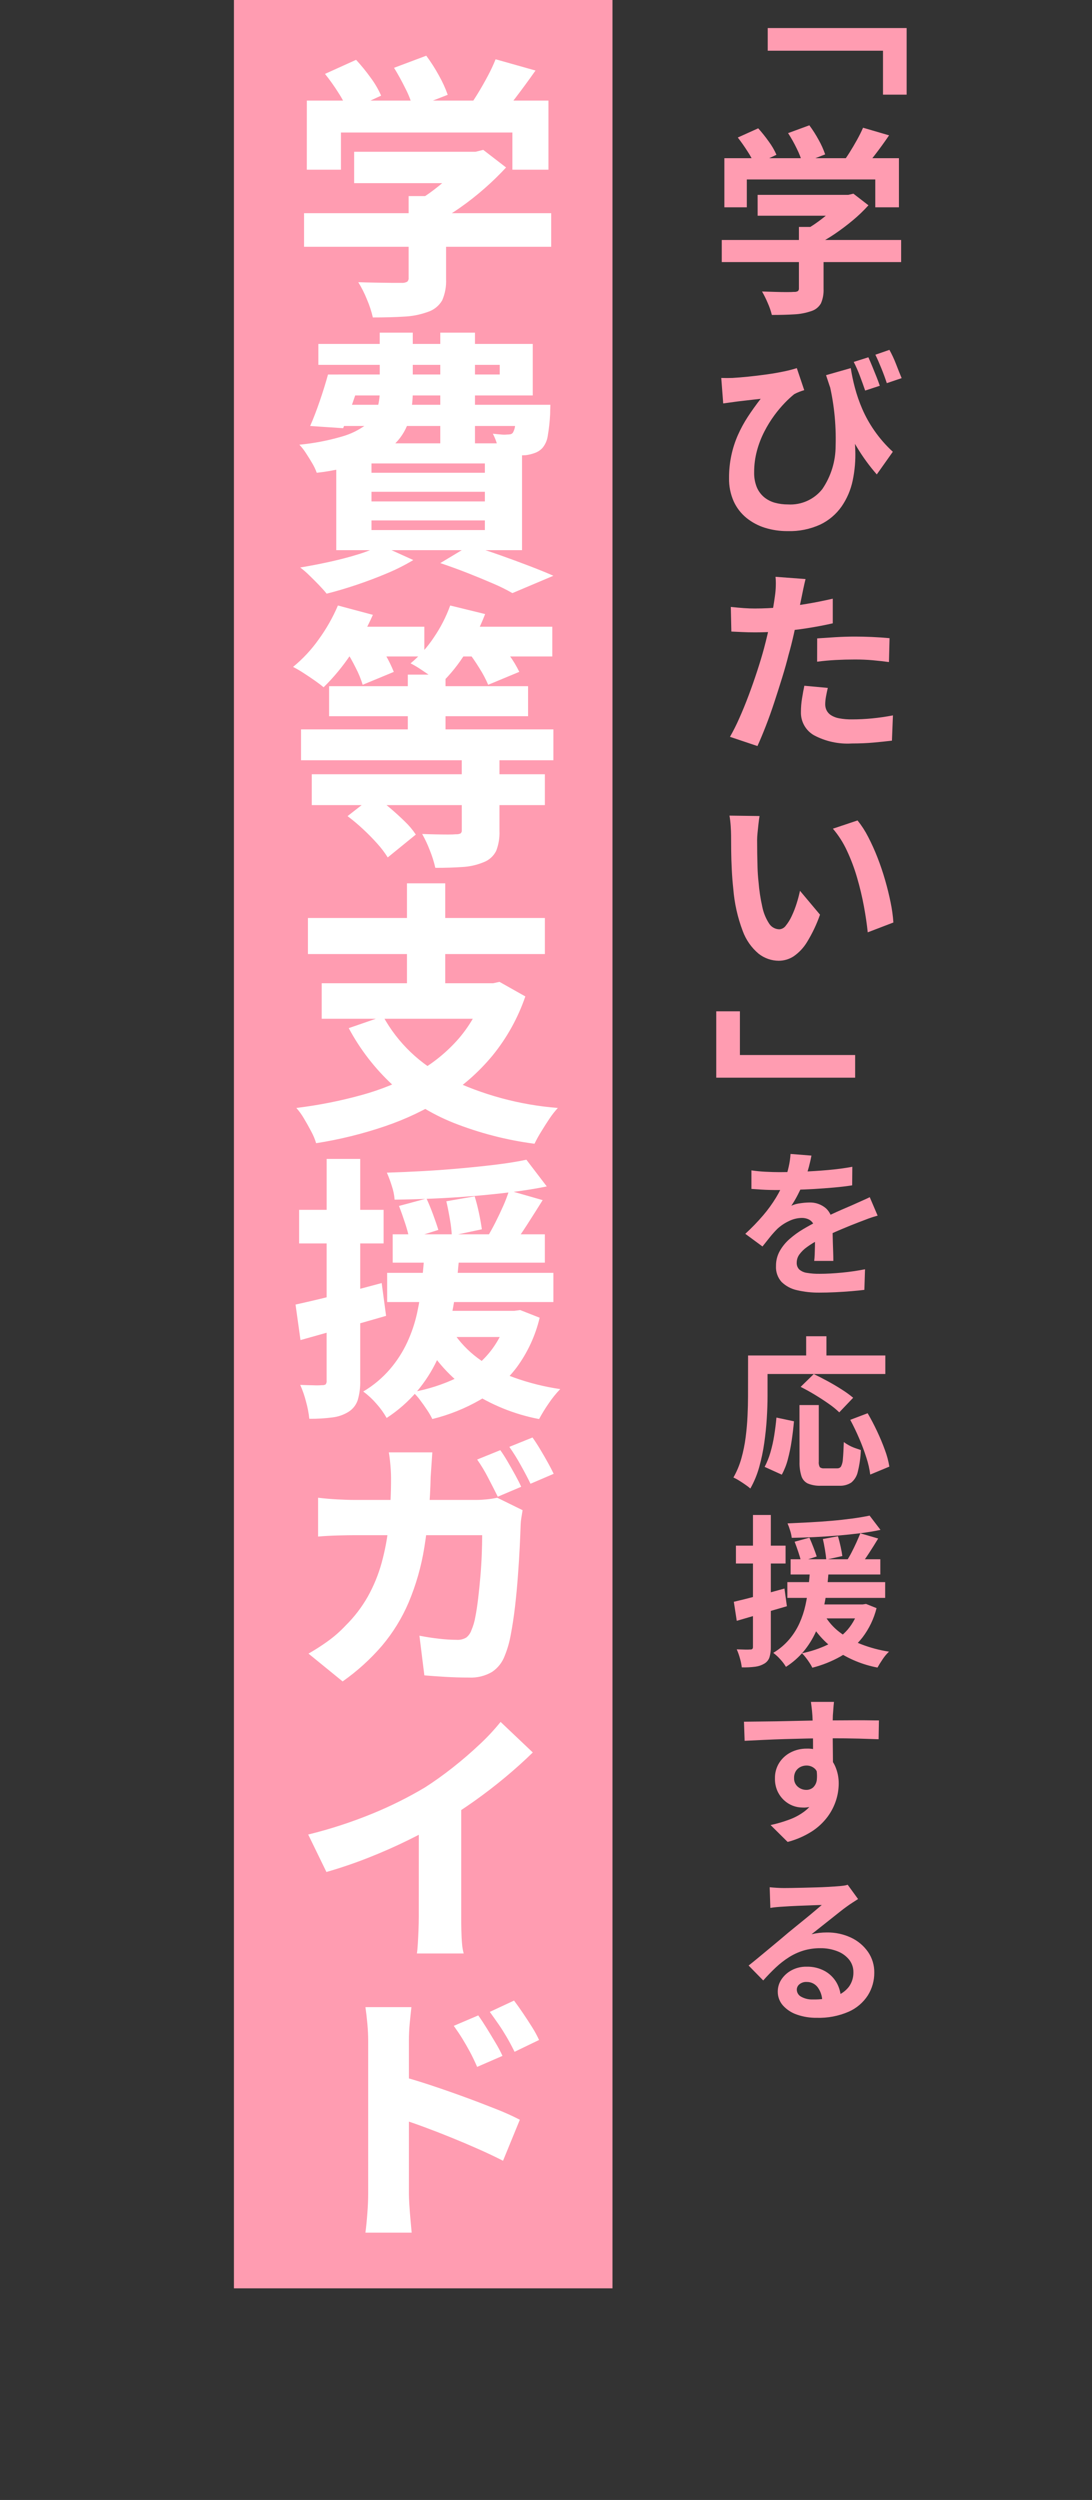 <?xml version="1.0" encoding="UTF-8"?>
<svg id="_レイヤー_1" xmlns="http://www.w3.org/2000/svg" version="1.1" viewBox="0 0 117.826 269.63">
  <rect x="0" y="0" width="117.826" height="269.63" fill="#333333" stroke="none"/>
  <!-- Generator: Adobe Illustrator 29.3.1, SVG Export Plug-In . SVG Version: 2.1.0 Build 151)  -->
  <defs>
    <style>
      .st0 {
        fill: #ff9cb1;
      }

      .st1 {
        fill: #fff;
      }
    </style>
  </defs>
  <g id="_グループ_241">
    <rect id="_長方形_261" class="st0" x="25.241" width="40.846" height="246.804"/>
    <g id="_グループ_240">
      <g id="_グループ_239">
        <path id="_パス_226" class="st1" d="M32.808,22.992h26.665v3.623h-26.665v-3.623ZM33.108,10.849h26.069v7.452h-3.89v-4.008h-18.5v4.008h-3.682s.003-7.452.003-7.452ZM35.069,7.969l3.352-1.516c.564.61,1.09,1.255,1.574,1.931.448.599.826,1.247,1.128,1.931l-3.592,1.66c-.267-.687-.606-1.343-1.01-1.959-.445-.71-.931-1.393-1.455-2.047M38.214,16.369h13.39v3.385h-13.391v-3.385h0ZM44.093,21.149h4.038v8.938c.039.788-.104,1.575-.416,2.3-.347.603-.909,1.054-1.574,1.261-.821.295-1.682.464-2.553.5-.969.061-2.088.091-3.357.09-.154-.666-.367-1.317-.638-1.945-.258-.644-.571-1.265-.935-1.856.595.021,1.213.036,1.855.046s1.221.018,1.738.025h1.069c.21.02.422-.022.609-.119.119-.103.18-.259.163-.416v-8.824h.001ZM42.517,7.314l3.476-1.306c.504.68.961,1.394,1.366,2.137.377.664.695,1.36.95,2.08l-3.741,1.455c-.193-.736-.467-1.448-.817-2.124-.406-.822-.817-1.569-1.233-2.242M50.329,16.371h.979l.831-.208,2.465,1.9c-.723.782-1.486,1.525-2.286,2.227-.859.759-1.76,1.468-2.7,2.124-.919.644-1.882,1.224-2.88,1.737-.307-.418-.641-.815-1-1.188-.342-.374-.704-.731-1.082-1.069.778-.433,1.522-.924,2.226-1.47.699-.535,1.367-1.11,2-1.722.527-.496,1.01-1.038,1.442-1.619,0,0,.005-.712.005-.712ZM53.477,6.394l4.304,1.214c-.711,1.009-1.429,1.989-2.153,2.939s-1.383,1.753-1.977,2.408l-3.236-1.157c.376-.515.752-1.08,1.128-1.693s.738-1.247,1.085-1.9c.316-.587.599-1.191.847-1.81"/>
        <path id="_パス_227" class="st1" d="M40.973,35.878h3.564v6.356c.006,1.017-.124,2.03-.386,3.013-.268.957-.774,1.831-1.47,2.54-.89.859-1.952,1.521-3.115,1.943-1.739.637-3.548,1.061-5.389,1.261-.126-.351-.285-.689-.476-1.009-.219-.374-.451-.751-.7-1.128-.204-.319-.438-.617-.7-.89,1.549-.148,3.08-.441,4.574-.876.942-.261,1.828-.693,2.613-1.274.549-.422.962-.995,1.189-1.649.205-.653.306-1.334.3-2.018l-.004-6.269h0ZM41.063,58.803l3.533,1.6c-.908.544-1.853,1.021-2.83,1.428-1.079.455-2.179.871-3.3,1.247-1.121.376-2.195.693-3.221.951-.22-.279-.5-.589-.833-.937s-.682-.693-1.038-1.038c-.307-.305-.634-.588-.98-.847,1.067-.177,2.141-.385,3.222-.624,1.081-.239,2.096-.506,3.043-.8.831-.249,1.636-.576,2.405-.978M35.392,40.393h3.652c-.3.989-.628,2.01-.995,3.056s-.708,1.961-1.024,2.734l-3.559-.238c.333-.753.675-1.64,1.026-2.659s.651-1.984.9-2.894M36.52,40.392h17.4v-1.04h-19.569v-2.256h23.132v5.553h-20.963s0-2.257,0-2.257ZM35.836,43.657h21.173v2.287h-21.884l.711-2.287ZM36.283,47.815h20.043v11.522h-20.043v-11.522ZM40.083,50.99h12.235v-1.008h-12.235v1.008ZM40.083,54.079h12.235v-1.037h-12.235v1.037ZM40.083,57.168h12.235v-1.038h-12.235v1.038ZM47.507,35.878h3.742v12.057h-3.742v-12.057ZM47.507,60.732l3.206-1.928c1.029.316,2.103.672,3.222,1.067s2.183.787,3.192,1.175c1.009.385,1.87.736,2.583,1.052l-4.423,1.871c-.667-.383-1.357-.725-2.065-1.024-.841-.365-1.751-.741-2.732-1.128-.981-.387-1.975-.748-2.983-1.085M55.707,43.658h3.681c-.02.476-.029.812-.029,1.009-.038.787-.124,1.571-.257,2.347-.067.481-.267.934-.579,1.307-.225.241-.505.424-.816.533-.312.115-.636.195-.966.238-.316.021-.727.031-1.233.03-.506,0-1.055-.011-1.647-.03-.076-.809-.307-1.595-.682-2.316.356.041.662.07.92.09.207.021.417.021.624,0,.119.002.239-.008.356-.03.108-.025.204-.088.268-.179.133-.242.215-.51.238-.786.074-.596.114-1.195.119-1.795,0,0,.003-.418.003-.418Z"/>
        <path id="_パス_228" class="st1" d="M36.461,65.305l3.771,1.009c-.669,1.513-1.48,2.96-2.421,4.321-.844,1.258-1.814,2.427-2.894,3.489-.257-.217-.584-.465-.979-.742-.4-.276-.8-.549-1.218-.816-.355-.232-.722-.445-1.1-.638,1.057-.863,1.991-1.866,2.777-2.982.823-1.132,1.515-2.353,2.064-3.64M32.482,78.668h27.229v3.327h-27.229v-3.327ZM33.64,83.507h25.15v3.327h-25.15v-3.327ZM35.511,74.007h21.468v3.239h-21.468v-3.239ZM36.344,67.595h9.441v3.208h-9.441v-3.208ZM37.293,70.089l3.178-1.247c.375.533.758,1.142,1.144,1.824.334.579.626,1.18.876,1.8l-3.357,1.39c-.192-.625-.44-1.23-.742-1.81-.333-.671-.701-1.325-1.1-1.959M37.5,88.022l2.852-2.227c.554.394,1.118.834,1.693,1.319.574.488,1.118.98,1.633,1.485.448.425.846.898,1.188,1.412l-3.03,2.465c-.327-.522-.699-1.014-1.112-1.47-.466-.524-.979-1.049-1.545-1.574-.533-.499-1.093-.97-1.677-1.409M44.002,72.759h4.07v7.96h-4.069v-7.96h0ZM48.574,65.306l3.771.923c-.562,1.461-1.268,2.862-2.107,4.184-.746,1.218-1.645,2.336-2.673,3.327-.258-.219-.584-.465-.98-.742s-.8-.549-1.2-.816c-.349-.234-.711-.447-1.085-.638.971-.8,1.817-1.741,2.51-2.792.732-1.069,1.326-2.227,1.766-3.445M49.823,81.546h4.069v8.078c.031.734-.09,1.467-.357,2.152-.29.575-.789,1.016-1.395,1.233-.719.292-1.482.461-2.257.5-.852.061-1.822.091-2.911.09-.146-.643-.344-1.274-.592-1.885-.232-.609-.509-1.2-.828-1.768.476.02.96.035,1.456.044s.939.016,1.335.016.673-.011.833-.029c.178.015.356-.016.519-.089.102-.089.152-.223.133-.357,0,0-.005-7.985-.005-7.985ZM48.252,67.594h11.34v3.208h-11.34v-3.208ZM50.419,70.173l3.176-1.275c.437.517.893,1.111,1.367,1.783.408.561.765,1.157,1.069,1.78l-3.356,1.395c-.267-.624-.585-1.224-.951-1.795-.4-.653-.836-1.284-1.306-1.889"/>
        <path id="_パス_229" class="st1" d="M52.377,106.045h.835l.682-.148,2.789,1.571c-.793,2.314-1.99,4.47-3.534,6.368-1.472,1.781-3.215,3.319-5.166,4.558-2.018,1.276-4.181,2.308-6.443,3.074-2.419.823-4.904,1.435-7.428,1.83-.131-.432-.305-.85-.52-1.247-.249-.476-.515-.952-.8-1.427-.234-.402-.508-.78-.816-1.128,2.382-.289,4.739-.756,7.052-1.395,2.069-.567,4.063-1.379,5.938-2.421,1.723-.959,3.266-2.211,4.559-3.7,1.3-1.527,2.27-3.306,2.85-5.226,0,0,.002-.709.002-.709ZM33.225,99.009h25.566v3.889h-25.566v-3.889ZM34.712,106.045h18.941v3.831h-18.941s0-3.831,0-3.831ZM41.334,109.608c1.591,2.896,4.039,5.23,7.008,6.681,3.715,1.798,7.734,2.886,11.849,3.208-.332.361-.635.748-.907,1.157-.305.455-.607.929-.9,1.413-.26.417-.497.848-.712,1.29-3.008-.392-5.955-1.155-8.776-2.271-2.405-.966-4.621-2.348-6.546-4.083-1.903-1.762-3.498-3.828-4.721-6.115,0,0,3.705-1.28,3.705-1.28ZM43.912,95.268h4.128v12.5h-4.128v-12.5Z"/>
        <path id="_パス_230" class="st1" d="M31.889,140.7c1.188-.258,2.613-.594,4.276-1.009s3.335-.851,5.018-1.308l.475,3.536c-1.563.454-3.146.905-4.75,1.352s-3.099.868-4.485,1.261l-.534-3.832ZM32.275,130.484h9.116v3.624h-9.116v-3.624ZM35.245,124.993h3.622v23.9c.022.712-.069,1.424-.267,2.108-.176.531-.533.984-1.009,1.278-.52.319-1.102.521-1.708.592-.831.109-1.67.159-2.508.15-.064-.608-.179-1.21-.342-1.8-.158-.636-.372-1.257-.638-1.856.495.021.97.035,1.426.042.316.016.633.011.949-.014.13.013.26-.017.371-.086.086-.121.122-.27.1-.417l.004-23.897h0ZM45.816,135.029h3.771c-.1,1.285-.227,2.595-.387,3.92-.159,1.33-.396,2.649-.711,3.95-.314,1.297-.757,2.56-1.321,3.769-.575,1.224-1.309,2.367-2.183,3.4-.946,1.106-2.046,2.071-3.266,2.864-.31-.549-.679-1.062-1.1-1.531-.423-.493-.901-.936-1.425-1.32,1.084-.64,2.056-1.453,2.878-2.406.754-.879,1.384-1.857,1.871-2.908.473-1.021.832-2.092,1.07-3.192.236-1.093.41-2.199.519-3.312.109-1.107.203-2.186.282-3.235M56.797,125.081l2.2,2.88c-1.169.238-2.426.441-3.772.609s-2.737.311-4.172.429c-1.435.119-2.869.209-4.3.27s-2.823.101-4.174.119c-.037-.501-.138-.995-.3-1.47-.151-.491-.329-.972-.535-1.442,1.306-.041,2.647-.1,4.023-.177s2.727-.177,4.052-.3c1.326-.119,2.589-.252,3.788-.4s2.263-.321,3.191-.519M41.773,137.28h17.938v3.15h-17.935s-.003-3.15-.003-3.15ZM42.368,133.125h16.42v3.057h-16.417s-.003-3.057-.003-3.057ZM43.05,130.066l2.97-.8c.238.513.476,1.092.714,1.737s.426,1.194.563,1.647l-3.119.98c-.127-.583-.285-1.158-.473-1.724-.22-.672-.437-1.287-.655-1.84M54.78,141.378h.717l.624-.086,2.108.828c-.461,1.942-1.309,3.771-2.494,5.377-1.078,1.416-2.425,2.605-3.963,3.5-1.604.919-3.328,1.609-5.123,2.05-.16-.33-.344-.647-.55-.951-.247-.376-.508-.747-.786-1.112-.225-.31-.484-.594-.772-.847,1.634-.295,3.221-.804,4.721-1.515,2.78-1.277,4.817-3.762,5.524-6.738,0,0-.006-.506-.006-.506ZM45.574,141.378h9.977v2.822h-9.974s-.003-2.822-.003-2.822ZM48.842,143.604c.725,1.107,1.639,2.078,2.7,2.868,1.195.891,2.516,1.599,3.92,2.1,1.617.582,3.288.999,4.988,1.246-.461.476-.878.993-1.247,1.544-.378.542-.724,1.106-1.036,1.688-2.672-.508-5.215-1.543-7.483-3.044-2.058-1.414-3.756-3.289-4.958-5.477l3.116-.925ZM48.158,129.561l3.057-.533c.179.574.338,1.193.476,1.856.138.661.238,1.233.3,1.7l-3.238.685c-.034-.593-.103-1.183-.208-1.767-.119-.704-.247-1.352-.386-1.945M54.929,128.399l3.623,1.039c-.555.89-1.12,1.781-1.694,2.674s-1.098,1.645-1.573,2.256l-2.7-.951c.277-.455.564-.974.861-1.557s.579-1.177.847-1.784c.245-.546.458-1.106.638-1.677"/>
        <path id="_パス_231" class="st1" d="M46.647,156.643c-.02.339-.049.777-.089,1.322s-.07.986-.09,1.323c-.051,2.546-.279,5.086-.682,7.6-.325,2.04-.893,4.033-1.693,5.937-.721,1.694-1.693,3.271-2.881,4.678-1.25,1.452-2.676,2.743-4.244,3.844l-3.683-3c.695-.395,1.369-.826,2.019-1.291.72-.511,1.386-1.093,1.989-1.737.937-.924,1.741-1.974,2.391-3.118.636-1.139,1.135-2.351,1.485-3.608.383-1.39.646-2.809.786-4.244.164-1.654.244-3.315.238-4.977,0-.217-.01-.493-.029-.829s-.05-.684-.09-1.042-.079-.64-.119-.86l4.692.002h0ZM56.388,162.879c-.041.239-.086.514-.136.83-.041.236-.065.475-.073.714-.02.655-.055,1.46-.1,2.421s-.114,2-.195,3.1-.183,2.213-.311,3.311-.281,2.112-.46,3.043c-.135.784-.355,1.55-.654,2.287-.262.708-.74,1.316-1.366,1.737-.754.442-1.621.653-2.494.608-.851,0-1.697-.025-2.538-.074s-1.599-.103-2.272-.162l-.533-4.277c.711.138,1.419.249,2.123.326.626.075,1.255.115,1.885.119.369.028.737-.06,1.054-.252.255-.205.445-.478.549-.788.194-.451.334-.924.417-1.408.119-.6.222-1.278.311-2.033.089-.754.168-1.534.238-2.347s.119-1.6.148-2.359.046-1.462.046-2.1h-13.754c-.455,0-1.064.01-1.827.031-.763.021-1.47.06-2.123.118v-4.188c.654.079,1.337.141,2.05.178s1.346.061,1.9.061h13.065c.376,0,.762-.022,1.158-.061.389-.037.776-.097,1.158-.178l2.734,1.343h0ZM53.982,156.404c.257.358.524.774.8,1.249s.548.954.816,1.438c.267.489.481.907.638,1.263l-2.524,1.07c-.295-.595-.641-1.273-1.038-2.034-.35-.685-.747-1.344-1.189-1.974l2.497-1.012h0ZM57.456,155.038c.257.358.533.783.831,1.279s.573.973.831,1.438.464.866.624,1.2l-2.5,1.072c-.276-.574-.627-1.242-1.054-2.005-.374-.68-.785-1.339-1.231-1.974l2.499-1.01h0Z"/>
        <path id="_パス_232" class="st1" d="M33.255,197.86c2.4-.589,4.752-1.358,7.036-2.3,1.916-.789,3.772-1.716,5.553-2.775.99-.632,1.995-1.349,3.014-2.152s1.986-1.636,2.9-2.5c.809-.751,1.563-1.559,2.256-2.418l3.474,3.294c-.89.872-1.874,1.758-2.953,2.659s-2.198,1.762-3.357,2.584c-1.158.821-2.301,1.568-3.43,2.242-1.089.632-2.316,1.285-3.682,1.959s-2.799,1.307-4.3,1.9c-1.505.595-3.02,1.11-4.545,1.546l-1.966-4.039h0ZM45.192,194.8l4.574-1.009v12.916c0,.437,0,.921.014,1.456s.032,1.026.073,1.469c.024.357.084.711.179,1.056h-5.049c.04-.238.074-.586.1-1.042s.054-.948.074-1.484.03-1.019.03-1.456l.005-11.906h0Z"/>
        <path id="_パス_233" class="st1" d="M39.727,236.639v-16.54c0-.554-.029-1.163-.088-1.827-.06-.661-.13-1.261-.209-1.795h4.96c-.06.533-.12,1.108-.179,1.723-.059.614-.09,1.246-.09,1.9v16.54c0,.257.017.632.046,1.128s.07,1.02.119,1.574.094,1.038.133,1.456h-4.989c.079-.595.149-1.298.209-2.111.059-.81.088-1.493.088-2.047M43.172,223.901c.969.258,2.053.583,3.252.98s2.4.815,3.622,1.261,2.359.882,3.43,1.307c.891.345,1.763.736,2.613,1.172l-1.813,4.425c-.811-.415-1.696-.835-2.656-1.261s-1.94-.842-2.94-1.247c-1-.406-1.97-.783-2.91-1.13s-1.807-.647-2.6-.9l.002-4.607h0ZM51.604,217.368c.297.417.603.882.92,1.395s.629,1.028.936,1.545c.278.461.532.937.758,1.425l-2.733,1.188c-.276-.632-.543-1.188-.8-1.661s-.519-.931-.786-1.366-.58-.9-.936-1.4l2.641-1.126h0ZM55.465,215.768c.3.4.613.841.949,1.337s.663.995.98,1.5c.288.453.546.925.771,1.412l-2.642,1.276c-.317-.634-.608-1.177-.877-1.633s-.543-.893-.83-1.307-.609-.87-.966-1.366l2.615-1.219h0Z"/>
        <path id="_パス_238" class="st0" d="M97.826,3.027v7.181h-2.551v-4.737h-12.438v-2.444s14.989,0,14.989,0Z"/>
        <path id="_パス_239" class="st0" d="M77.878,25.884h19.354v2.382h-19.354s0-2.382,0-2.382ZM78.159,17.06h18.835v5.3h-2.552v-3.006h-13.861v3.006h-2.422v-5.3ZM79.605,14.834l2.206-.995c.409.457.792.937,1.146,1.438.326.44.601.915.822,1.416l-2.335,1.1c-.211-.502-.468-.984-.768-1.439-.353-.554-.71-1.062-1.07-1.523M81.747,21.016h9.969v2.25h-9.967l-.002-2.25ZM86.202,24.476h2.66v6.682c.025.534-.071,1.066-.281,1.557-.23.408-.61.711-1.06.843-.586.2-1.197.317-1.816.346-.692.043-1.499.065-2.422.065-.109-.441-.258-.872-.444-1.287-.18-.426-.385-.841-.615-1.243l1.406.043c.476.015.898.022,1.265.022s.623-.007.768-.022c.149.016.299-.014.431-.086.081-.078.121-.189.109-.3v-6.62h-.001ZM85.036,14.357l2.292-.842c.372.502.709,1.029,1.006,1.579.281.496.515,1.017.7,1.557l-2.445.951c-.156-.541-.362-1.065-.615-1.568-.277-.579-.591-1.139-.941-1.677M90.893,21.019h.627l.562-.13,1.623,1.254c-.516.572-1.073,1.107-1.665,1.6-.637.534-1.301,1.035-1.989,1.5-.671.455-1.373.863-2.1,1.221-.2-.279-.421-.542-.661-.788-.28-.295-.513-.537-.7-.724.585-.302,1.146-.649,1.677-1.039.532-.384,1.041-.799,1.525-1.242.395-.358.763-.745,1.1-1.158v-.494h0ZM93.12,13.775l2.811.822c-.49.721-1.002,1.427-1.535,2.119-.533.692-1.016,1.275-1.447,1.75l-2.14-.778c.287-.375.573-.786.854-1.234s.551-.9.811-1.372.475-.9.649-1.308"/>
        <path id="_パス_240" class="st0" d="M77.823,40.763c.391.013.794.013,1.211,0,.505-.03,1.078-.077,1.72-.142s1.298-.144,1.968-.238c.669-.094,1.294-.2,1.869-.323.467-.095.93-.214,1.385-.357l.8,2.377c-.184.051-.365.113-.542.184-.186.072-.366.155-.541.25-.349.287-.681.593-.995.918-.412.428-.795.883-1.146,1.362-.406.554-.767,1.14-1.08,1.752-.34.662-.608,1.357-.8,2.076-.203.758-.304,1.54-.3,2.325-.014.543.081,1.083.28,1.589.172.419.443.79.789,1.082.343.282.741.488,1.169.605.462.125.938.186,1.416.183,1.429.085,2.81-.532,3.7-1.654.939-1.376,1.44-3.005,1.437-4.671.071-2.376-.187-4.751-.767-7.056l2.488,4.065c.229,1.137.363,2.29.4,3.449.041,1.107-.054,2.216-.282,3.3-.209.999-.614,1.946-1.194,2.786-.585.834-1.374,1.504-2.291,1.946-1.109.506-2.319.75-3.537.712-.824.006-1.645-.114-2.433-.356-.732-.226-1.415-.59-2.011-1.072-.588-.481-1.057-1.091-1.372-1.783-.349-.793-.52-1.654-.5-2.52-.005-.821.078-1.639.249-2.442.158-.747.393-1.475.7-2.174.306-.691.667-1.356,1.08-1.989.419-.64.881-1.285,1.384-1.934-.273.028-.591.064-.951.107s-.7.084-1.026.119-.595.07-.812.1-.422.058-.616.086-.406.058-.638.088c0,0-.211-2.75-.211-2.75ZM91.796,39.703c.111.71.26,1.414.445,2.108.206.778.47,1.541.789,2.28.354.82.79,1.602,1.3,2.335.581.839,1.253,1.61,2.005,2.299l-1.731,2.444c-.79-.903-1.499-1.873-2.118-2.9-.688-1.139-1.289-2.328-1.8-3.557-.548-1.305-1.067-2.721-1.556-4.249,0,0,2.666-.76,2.666-.76ZM93.696,38.534c.131.288.27.617.422.984s.3.733.443,1.093.268.692.369.995l-1.58.518c-.172-.505-.363-1.034-.572-1.589-.192-.512-.412-1.013-.66-1.5l1.578-.501ZM95.967,37.734c.274.494.513,1.007.715,1.535.229.592.431,1.1.605,1.514l-1.601.542c-.16-.49-.35-1.012-.574-1.567s-.443-1.056-.66-1.5l1.515-.524Z"/>
        <path id="_パス_241" class="st0" d="M86.917,62.452c-.072.288-.151.634-.237,1.038s-.151.721-.195.951c-.101.476-.224,1.067-.369,1.773-.145.706-.303,1.444-.473,2.214-.174.773-.361,1.512-.562,2.218-.187.749-.415,1.557-.682,2.422s-.549,1.749-.845,2.65c-.295.901-.601,1.759-.918,2.572s-.619,1.538-.908,2.174l-2.964-.995c.366-.642.698-1.303.995-1.98.346-.77.685-1.599,1.018-2.486s.642-1.77.929-2.649c.288-.879.533-1.694.735-2.444.13-.49.256-.995.378-1.514.123-.52.238-1.031.346-1.535s.2-.973.272-1.406.129-.807.172-1.126c.059-.39.092-.783.1-1.177.01-.314,0-.628-.031-.941l3.239.241h0ZM81.511,65.628c.867,0,1.767-.043,2.7-.129s1.878-.209,2.833-.369c.951-.159,1.888-.346,2.811-.561v2.659c-.879.2-1.813.377-2.8.531s-1.96.266-2.918.335c-.96.072-1.843.108-2.65.108-.5,0-.966-.011-1.384-.032s-.815-.041-1.189-.054l-.06-2.658c.548.058,1.02.101,1.416.129.4.03.812.043,1.243.043M89.319,74.193c-.071.3-.137.614-.195.931-.053.278-.082.56-.085.843,0,.216.047.43.139.626.105.216.266.399.466.531.269.173.57.29.885.346.464.087.935.126,1.407.118.719,0,1.443-.036,2.172-.107s1.475-.179,2.239-.324l-.108,2.725c-.591.071-1.248.139-1.969.205s-1.507.099-2.357.1c-1.418.087-2.833-.221-4.087-.888-.895-.513-1.435-1.477-1.406-2.508,0-.492.04-.983.12-1.469.078-.49.161-.944.249-1.362,0,0,2.53.233,2.53.233ZM88.173,68.853c.591-.043,1.248-.087,1.969-.13s1.421-.065,2.1-.065c.605,0,1.224.014,1.86.043s1.26.072,1.88.129l-.065,2.575c-.533-.073-1.112-.137-1.741-.195s-1.269-.082-1.922-.082c-.707,0-1.398.018-2.075.054-.677.036-1.347.097-2.012.184,0,0,.006-2.513.006-2.513Z"/>
        <path id="_パス_242" class="st0" d="M81.954,88.012c-.043.258-.083.55-.118.876-.035.326-.069.643-.1.951-.03.31-.045.566-.044.768,0,.461.004.941.011,1.438s.019,1.002.034,1.514c.013.511.05,1.027.107,1.546.07.898.203,1.79.4,2.669.126.642.372,1.255.724,1.806.237.396.662.641,1.124.649.282-.02.539-.167.7-.4.256-.317.47-.666.638-1.037.208-.442.385-.897.53-1.364.142-.444.261-.896.357-1.352l2.162,2.575c-.359,1.027-.827,2.013-1.394,2.941-.369.615-.865,1.145-1.455,1.553-.477.309-1.032.474-1.6.476-.788-.003-1.553-.27-2.173-.757-.778-.653-1.37-1.5-1.718-2.454-.553-1.461-.896-2.994-1.018-4.552-.072-.649-.126-1.333-.162-2.054s-.058-1.405-.065-2.054-.011-1.189-.01-1.622c0-.3-.016-.656-.044-1.061s-.072-.77-.13-1.1l3.244.045h0ZM92.528,88.488c.443.55.827,1.144,1.146,1.773.375.724.711,1.467,1.006,2.227.31.793.584,1.603.823,2.432s.436,1.632.593,2.411c.15.714.25,1.437.3,2.164l-2.768,1.06c-.087-.851-.224-1.784-.411-2.8-.193-1.039-.438-2.068-.735-3.083-.289-1.003-.657-1.982-1.1-2.927-.394-.855-.903-1.653-1.514-2.369,0,0,2.66-.888,2.66-.888Z"/>
        <path id="_パス_243" class="st0" d="M77.283,116.231v-7.157h2.552v4.714h12.434v2.444h-14.986Z"/>
        <path id="_パス_244" class="st0" d="M87.555,124.636c-.059.327-.152.735-.28,1.225-.151.558-.332,1.107-.543,1.645-.186.419-.4.858-.63,1.312-.214.423-.453.832-.717,1.225.297-.135.612-.224.936-.262.333-.054.67-.083,1.007-.088.651-.021,1.287.2,1.784.621.503.471.767,1.143.718,1.83,0,.222,0,.5.008.833s.014.682.026,1.05.024.72.036,1.058.017.642.017.909h-2.064c.024-.2.041-.428.053-.691s.019-.543.025-.841.01-.586.01-.866v-.77c.015-.302-.054-.601-.2-.866-.122-.206-.306-.368-.525-.464-.218-.093-.454-.141-.691-.139-.5.008-.991.13-1.436.358-.449.212-.862.492-1.225.831-.271.273-.528.559-.77.858-.256.315-.53.659-.823,1.033l-1.854-1.365c.684-.627,1.33-1.295,1.933-2,.511-.598.973-1.236,1.383-1.908.365-.602.678-1.235.936-1.89.178-.464.322-.941.429-1.427.106-.457.172-.923.2-1.391l2.257.18h0ZM81.08,126.229c.502.075,1.007.124,1.514.148.566.029,1.071.043,1.515.044.757,0,1.585-.018,2.484-.053s1.812-.094,2.739-.175,1.805-.197,2.633-.35l-.017,2c-.595.094-1.248.172-1.961.235-.713.063-1.427.116-2.143.159-.719.039-1.407.069-2.066.088-.659.019-1.251.028-1.776.025-.233,0-.52,0-.858-.008s-.688-.02-1.051-.044-.7-.047-1.014-.07v-1.999h0ZM94.696,131.111c-.344.09-.683.198-1.015.323-.397.147-.747.28-1.05.4-.549.209-1.197.472-1.943.787s-1.522.677-2.328,1.085c-.453.233-.888.5-1.3.8-.313.221-.589.491-.815.8-.183.255-.28.561-.28.875-.016.272.083.539.272.735.236.2.524.328.831.368.457.075.92.109,1.383.1.733,0,1.544-.044,2.433-.131.823-.078,1.641-.198,2.451-.358l-.071,2.221c-.373.047-.836.094-1.391.141-.554.047-1.135.084-1.741.114s-1.185.043-1.732.043c-.808.009-1.613-.079-2.4-.262-.63-.134-1.208-.442-1.67-.891-.422-.472-.638-1.092-.6-1.724-.008-.566.134-1.125.411-1.619.28-.491.641-.93,1.068-1.3.45-.394.936-.746,1.451-1.05.533-.315,1.056-.601,1.568-.858.536-.28,1.015-.519,1.434-.717s.815-.376,1.181-.535.727-.311,1.078-.464c.327-.151.65-.297.971-.436s.639-.285.954-.438l.85,1.991h0Z"/>
        <path id="_パス_245" class="st0" d="M80.717,146.191h2.1v4.41c0,.711-.027,1.496-.08,2.353-.05.858-.143,1.74-.27,2.643-.125.889-.309,1.77-.55,2.635-.223.806-.544,1.582-.955,2.31-.169-.149-.348-.286-.535-.411-.226-.159-.458-.31-.691-.455-.192-.123-.392-.231-.6-.324.37-.65.659-1.344.859-2.065.211-.752.366-1.518.463-2.293.1-.781.167-1.547.2-2.3.035-.753.053-1.449.053-2.092l.006-4.411h0ZM81.695,146.191h13.831v2h-13.827s-.004-2-.004-2ZM83.778,152.891l1.89.4c-.057.667-.139,1.355-.244,2.064-.099.681-.236,1.356-.412,2.022-.148.582-.369,1.144-.657,1.671l-1.852-.84c.258-.491.466-1.007.619-1.54.177-.603.315-1.216.413-1.837.105-.653.186-1.301.244-1.944M86.263,151.539h2.083v6.091c-.027.211.013.426.114.613.133.1.3.144.465.123h1.422c.159.005.309-.07.4-.2.124-.254.193-.532.2-.815.039-.407.073-1.014.1-1.82.174.132.358.249.551.351.216.118.441.219.673.3.232.082.437.151.614.21-.029.785-.138,1.565-.326,2.328-.096.462-.346.879-.709,1.181-.391.249-.85.368-1.313.341h-1.941c-.487.024-.974-.057-1.427-.237-.337-.161-.591-.456-.7-.813-.15-.499-.218-1.019-.2-1.54l-.006-6.113h0ZM86.388,149.58l1.416-1.383c.466.222.969.478,1.505.77s1.051.595,1.54.911c.421.264.824.557,1.206.875l-1.5,1.575c-.349-.337-.726-.644-1.127-.918-.475-.334-.975-.66-1.506-.982s-1.042-.6-1.531-.848M86.984,144.12h2.188v3.2h-2.187v-3.2h-.001ZM91.746,153.133l1.871-.712c.349.596.688,1.241,1.015,1.934.327.693.61,1.37.848,2.03.219.581.38,1.182.481,1.794l-2.063.858c-.08-.616-.218-1.222-.413-1.812-.224-.707-.484-1.402-.778-2.083-.303-.705-.623-1.372-.961-2"/>
        <path id="_パス_246" class="st0" d="M79.179,172.759c.701-.162,1.539-.372,2.512-.629s1.957-.524,2.951-.8l.262,1.908-2.8.813c-.945.274-1.815.527-2.608.76,0,0-.317-2.052-.317-2.052ZM79.407,166.704h5.356v1.925h-5.356v-1.925ZM81.245,163.395h1.926v14.212c.012.387-.038.774-.148,1.146-.098.283-.294.522-.553.674-.297.177-.628.29-.972.332-.484.063-.973.087-1.461.071-.036-.323-.101-.642-.193-.954-.091-.338-.208-.669-.35-.989.327.011.627.02.9.026.189.007.379.004.568-.01.078.009.157-.013.219-.061.049-.068.071-.152.062-.235l.002-14.212ZM87.406,169.223h2.017c-.047.733-.12,1.492-.219,2.275-.1.783-.243,1.561-.429,2.328-.186.77-.446,1.52-.777,2.239-.337.729-.767,1.412-1.278,2.031-.549.655-1.196,1.222-1.917,1.68-.171-.287-.372-.556-.6-.8-.23-.263-.488-.501-.769-.709.65-.387,1.232-.877,1.724-1.452.45-.532.824-1.124,1.111-1.759.279-.621.493-1.269.639-1.934.144-.659.255-1.324.332-1.994.076-.667.132-1.303.167-1.909M84.956,170.637h10.552v1.7h-10.553v-1.7h0ZM93.829,163.463l1.174,1.539c-.653.141-1.374.26-2.162.359s-1.602.184-2.441.255c-.84.068-1.683.125-2.529.165s-1.659.067-2.442.079c-.032-.267-.091-.531-.175-.787-.077-.262-.17-.519-.279-.77.77-.036,1.56-.074,2.371-.114.81-.041,1.607-.1,2.388-.166s1.526-.151,2.233-.246,1.325-.2,1.862-.314M85.308,168.17h9.678v1.645h-9.679v-1.645h0ZM85.744,166.28l1.592-.437c.142.315.288.667.438,1.058.15.391.267.714.35.971l-1.678.543c-.072-.28-.175-.621-.308-1.024s-.265-.771-.395-1.104M92.708,173.043h.384l.351-.054,1.136.455c-.286,1.141-.8,2.213-1.511,3.151-.65.832-1.455,1.531-2.371,2.057-.958.537-1.982.946-3.047,1.216-.087-.182-.187-.358-.3-.525-.127-.2-.269-.394-.42-.586-.12-.16-.254-.31-.4-.447.975-.195,1.922-.513,2.818-.945.803-.388,1.52-.932,2.11-1.6.604-.71,1.032-1.553,1.251-2.459v-.263h0ZM87.23,173.043h5.9v1.505h-5.9v-1.505ZM88.964,174.197c.41.705.954,1.323,1.6,1.82.718.552,1.513.997,2.359,1.32.968.374,1.974.642,3,.8-.26.243-.489.517-.684.815-.233.344-.419.645-.559.9-1.597-.302-3.116-.927-4.463-1.837-1.231-.857-2.245-1.99-2.959-3.309,0,0,1.706-.509,1.706-.509ZM88.787,165.988l1.629-.3c.105.351.201.727.288,1.129.088.4.148.739.184,1.007l-1.734.386c-.023-.281-.068-.634-.139-1.06s-.147-.815-.228-1.164M92.832,165.373l1.923.561c-.315.524-.648,1.055-1,1.593-.352.538-.667.987-.945,1.347l-1.47-.508c.202-.303.386-.619.551-.944.18-.35.354-.705.518-1.068s.3-.687.42-.98"/>
        <path id="_パス_247" class="st0" d="M80.275,185.692c.64-.011,1.378-.019,2.213-.026s1.69-.021,2.564-.043c.876-.023,1.705-.04,2.486-.053s1.44-.018,1.977-.017c.431,0,.907-.003,1.427-.008.518-.006,1.032-.01,1.539-.01s.969,0,1.384.01.736.008.971.008l-.035,2.029c-.537-.021-1.246-.044-2.126-.068-.88-.024-1.956-.036-3.229-.036-.77,0-1.558.009-2.363.026s-1.599.038-2.38.061c-.781.024-1.542.053-2.284.088s-1.433.068-2.074.1l-.07-2.061h0ZM89.586,190.766c.022.79-.093,1.577-.342,2.327-.347,1.165-1.455,1.936-2.668,1.856-.735-.005-1.441-.286-1.979-.787-.298-.278-.538-.612-.708-.982-.192-.435-.285-.907-.272-1.382-.013-.597.151-1.185.472-1.689.309-.479.742-.866,1.252-1.121.529-.265,1.114-.4,1.706-.393.67-.025,1.332.152,1.9.507.506.337.907.811,1.155,1.366.27.605.405,1.262.394,1.925-.006.594-.1,1.183-.28,1.749-.203.641-.51,1.244-.909,1.785-.464.625-1.036,1.162-1.689,1.585-.812.519-1.701.906-2.635,1.146l-1.837-1.82c.696-.149,1.38-.35,2.047-.6.594-.219,1.151-.525,1.654-.909.468-.362.848-.826,1.111-1.356.281-.602.418-1.262.4-1.926.038-.446-.1-.889-.384-1.234-.252-.26-.601-.402-.963-.394-.222,0-.44.052-.639.15-.205.099-.378.254-.5.446-.136.227-.203.488-.192.752-.018.357.13.703.4.937.257.223.587.345.927.341.261.003.515-.087.717-.253.239-.225.385-.531.412-.858.051-.539-.005-1.083-.166-1.6l1.616.432h0ZM89.986,183.555c-.012.082-.026.222-.043.419s-.032.4-.044.6-.023.353-.035.446c-.012.28-.017.684-.017,1.209s0,1.091.008,1.7.011,1.188.017,1.741.008,1,.008,1.339l-2.153-.717v-2.048c0-.431-.003-.86-.008-1.285-.005-.425-.014-.808-.026-1.147-.012-.338-.024-.595-.034-.769-.024-.351-.054-.66-.088-.929s-.059-.455-.071-.56h2.486,0Z"/>
        <path id="_パス_248" class="st0" d="M83.048,203.545c.233.024.49.043.77.061s.543.026.787.026c.175,0,.451,0,.823-.008s.788-.016,1.243-.026l1.374-.036c.46-.011.879-.029,1.259-.052l.849-.053c.36-.023.648-.049.858-.079.155-.018.307-.051.455-.1l1.118,1.54c-.2.129-.4.257-.6.386s-.4.262-.586.4c-.233.163-.51.373-.831.63s-.659.525-1.015.806c-.357.28-.709.56-1.06.84s-.658.525-.926.734c.277-.066.557-.116.84-.148.266-.029.533-.044.8-.044.906-.016,1.804.176,2.625.561.735.343,1.366.875,1.83,1.54.449.653.684,1.43.674,2.222.008.869-.232,1.722-.692,2.459-.504.778-1.225,1.393-2.074,1.767-1.087.47-2.265.694-3.449.656-.729.01-1.455-.107-2.143-.348-.578-.196-1.096-.537-1.505-.99-.363-.414-.56-.949-.551-1.5,0-.463.137-.915.394-1.3.277-.415.653-.755,1.094-.989.495-.264,1.049-.397,1.61-.386.698-.021,1.388.145,2,.482.526.299.961.734,1.26,1.26.294.527.45,1.12.455,1.724l-2.013.28c.004-.547-.168-1.08-.49-1.522-.28-.373-.723-.589-1.189-.578-.285-.018-.566.073-.788.253-.172.139-.275.347-.28.568,0,.329.188.63.482.778.383.208.815.309,1.251.29.822.022,1.642-.096,2.424-.35.578-.184,1.087-.538,1.461-1.015.331-.457.503-1.011.49-1.575.007-.492-.157-.971-.464-1.356-.338-.411-.778-.725-1.277-.909-.578-.223-1.193-.334-1.812-.326-.619-.006-1.236.08-1.83.255-.552.168-1.078.409-1.565.717-.507.321-.981.689-1.418,1.1-.455.427-.91.896-1.365,1.409l-1.576-1.61c.315-.246.665-.529,1.05-.849s.779-.647,1.182-.98c.4-.333.782-.651,1.146-.954s.667-.559.909-.769c.246-.2.527-.43.849-.693s.652-.532,1-.812.667-.549.971-.806l.787-.666c-.186,0-.417.007-.691.018s-.572.024-.893.035l-.972.035c-.327.012-.63.027-.909.044l-.684.043c-.232.012-.475.03-.726.053s-.476.052-.673.088l-.073-2.231h0Z"/>
      </g>
    </g>
  </g>
</svg>